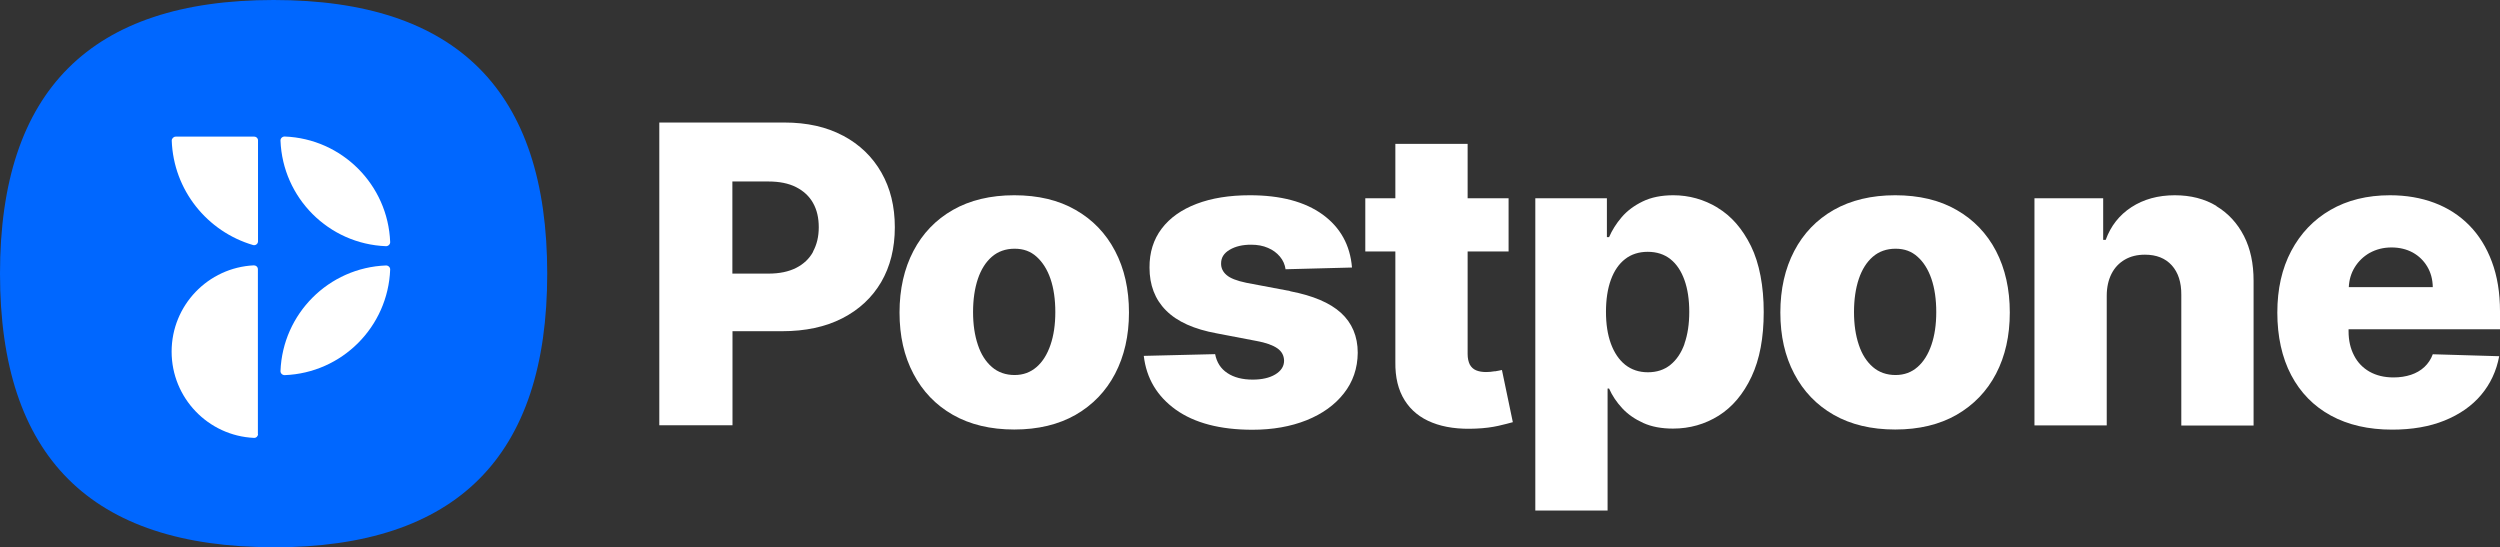<?xml version="1.0" encoding="UTF-8"?>
<svg id="Layer_2" xmlns="http://www.w3.org/2000/svg" viewBox="0 0 217.92 47.71">
  <rect x="0" y="0" width="217.92" height="47.71" fill="#333333" stroke="none"/>
  <defs>
    <style>
      .cls-1 {
        fill: #0067ff;
      }

      .cls-2 {
        fill: #fff;
      }

      .cls-3 {
        fill: #fff;
      }
    </style>
  </defs>
  <g id="Layer_1-2" data-name="Layer_1">
    <g>
      <path class="cls-1" d="M23.85,47.71c15.96,0,23.85-7.9,23.85-23.85C47.71,7.9,39.81,0,23.85,0,7.9,0,0,7.9,0,23.85s7.9,23.85,23.85,23.85Z"/>
      <g>
        <path class="cls-3" d="M73.49,11.83c-1.44-.77-3.15-1.15-5.12-1.15h-10.9v26.39h6.38v-8.2h4.33c2.02,0,3.76-.37,5.23-1.12,1.47-.75,2.6-1.8,3.4-3.16.79-1.36,1.19-2.95,1.19-4.78s-.39-3.4-1.17-4.77c-.78-1.37-1.89-2.44-3.33-3.21ZM70.88,21.94c-.33.61-.83,1.08-1.48,1.41-.65.33-1.45.5-2.42.5h-3.14v-8.03h3.14c.95,0,1.76.16,2.41.49.65.33,1.15.79,1.48,1.38.34.6.5,1.3.5,2.12s-.17,1.51-.5,2.12Z"/>
        <path class="cls-3" d="M93.76,18.3c-1.49-.86-3.28-1.28-5.35-1.28s-3.86.43-5.35,1.28c-1.49.85-2.64,2.05-3.44,3.58-.8,1.53-1.21,3.32-1.21,5.36s.4,3.81,1.21,5.34c.8,1.53,1.95,2.73,3.44,3.58,1.49.85,3.28,1.28,5.35,1.28s3.86-.43,5.35-1.28c1.49-.86,2.64-2.05,3.44-3.58.8-1.53,1.21-3.31,1.21-5.34s-.4-3.82-1.21-5.36c-.8-1.53-1.95-2.73-3.44-3.58ZM91.57,30.06c-.28.82-.68,1.47-1.21,1.93s-1.16.7-1.92.7-1.44-.23-1.98-.7-.95-1.11-1.22-1.93c-.28-.83-.42-1.78-.42-2.86s.14-2.06.42-2.89.69-1.47,1.22-1.93,1.2-.7,1.98-.7,1.4.23,1.92.7.93,1.11,1.21,1.93.42,1.79.42,2.89-.14,2.04-.42,2.86Z"/>
        <path class="cls-3" d="M112.45,25.37l-3.81-.72c-.83-.17-1.41-.4-1.73-.68-.32-.28-.48-.62-.47-1.01,0-.5.24-.89.75-1.19s1.13-.44,1.86-.44c.56,0,1.05.09,1.48.28.43.18.77.44,1.04.76.27.32.43.69.49,1.1l5.79-.15c-.16-1.96-1.02-3.5-2.56-4.62-1.55-1.12-3.66-1.68-6.34-1.68-1.79,0-3.34.25-4.65.75s-2.33,1.22-3.04,2.16c-.71.94-1.07,2.07-1.06,3.4,0,1.51.47,2.76,1.44,3.73.97.98,2.45,1.64,4.43,2l3.45.66c.83.15,1.43.37,1.82.64s.58.63.59,1.08c0,.5-.27.9-.77,1.2s-1.16.45-1.97.45c-.89,0-1.63-.19-2.2-.57-.58-.38-.93-.93-1.07-1.65l-6.22.15c.23,1.96,1.16,3.52,2.79,4.69,1.63,1.16,3.86,1.75,6.68,1.75,1.77,0,3.34-.28,4.72-.83,1.37-.55,2.46-1.33,3.25-2.34.79-1,1.2-2.19,1.21-3.54,0-1.44-.5-2.6-1.46-3.48-.97-.88-2.44-1.5-4.41-1.88Z"/>
        <path class="cls-3" d="M130.3,32.36c-.27.05-.53.07-.77.07-.33,0-.62-.05-.86-.15-.24-.1-.42-.27-.55-.5-.12-.24-.19-.55-.19-.93v-8.93h3.57v-4.64h-3.57v-4.74h-6.3v4.74h-2.62v4.64h2.62v9.63c-.02,1.34.25,2.45.81,3.34.55.88,1.36,1.54,2.41,1.95,1.05.42,2.32.59,3.8.52.76-.03,1.41-.12,1.95-.24s.97-.24,1.27-.32l-.95-4.55c-.14.03-.34.08-.61.12Z"/>
        <path class="cls-3" d="M149.72,18.1c-1.2-.72-2.49-1.08-3.86-1.08-1.04,0-1.93.18-2.67.54s-1.35.81-1.83,1.37c-.48.56-.84,1.14-1.1,1.74h-.19v-3.39h-6.24v27.22h6.3v-10.63h.13c.27.61.65,1.18,1.14,1.71.49.53,1.11.96,1.84,1.29.73.33,1.59.49,2.59.49,1.46,0,2.79-.38,3.99-1.13,1.2-.76,2.15-1.89,2.86-3.4.71-1.51,1.06-3.39,1.06-5.63s-.37-4.24-1.11-5.75c-.74-1.5-1.71-2.62-2.91-3.34ZM146.84,29.96c-.28.79-.69,1.4-1.23,1.84s-1.2.65-1.97.65-1.42-.22-1.97-.65c-.54-.43-.96-1.05-1.25-1.84-.29-.79-.43-1.72-.43-2.78s.14-2.01.43-2.8.7-1.38,1.24-1.8c.54-.42,1.2-.63,1.97-.63s1.44.21,1.98.64c.54.43.94,1.04,1.22,1.82.28.78.42,1.71.42,2.77s-.14,1.99-.42,2.78Z"/>
        <path class="cls-3" d="M170.55,18.3c-1.49-.86-3.28-1.28-5.35-1.28s-3.86.43-5.36,1.28c-1.49.85-2.64,2.05-3.44,3.58-.8,1.53-1.21,3.32-1.21,5.36s.4,3.81,1.21,5.34c.8,1.53,1.95,2.73,3.44,3.58,1.49.85,3.28,1.28,5.36,1.28s3.86-.43,5.35-1.28c1.49-.86,2.64-2.05,3.44-3.58.8-1.53,1.2-3.31,1.2-5.34s-.4-3.82-1.2-5.36c-.8-1.53-1.95-2.73-3.44-3.58ZM168.36,30.06c-.28.82-.68,1.47-1.21,1.93-.52.46-1.16.7-1.92.7s-1.44-.23-1.98-.7-.95-1.11-1.22-1.93c-.28-.83-.42-1.78-.42-2.86s.14-2.06.42-2.89c.28-.83.69-1.47,1.22-1.93s1.2-.7,1.98-.7,1.4.23,1.92.7c.52.46.93,1.11,1.21,1.93s.42,1.79.42,2.89-.14,2.04-.42,2.86Z"/>
        <path class="cls-3" d="M193.2,17.95c-1.03-.62-2.24-.93-3.63-.93-1.46,0-2.72.35-3.78,1.04s-1.8,1.64-2.24,2.85h-.22v-3.63h-5.99v19.8h6.3v-11.29c0-.76.15-1.4.42-1.93.27-.53.66-.94,1.16-1.23.5-.29,1.08-.43,1.75-.43,1,0,1.78.31,2.34.93.56.62.84,1.48.83,2.58v11.38h6.3v-12.62c0-1.49-.27-2.79-.84-3.9-.57-1.11-1.37-1.98-2.4-2.6Z"/>
        <path class="cls-3" d="M217.92,28.7v-1.57c0-1.62-.24-3.07-.71-4.32-.47-1.26-1.13-2.32-1.98-3.18-.85-.86-1.86-1.51-3.03-1.95-1.17-.44-2.46-.66-3.87-.66-1.99,0-3.72.43-5.19,1.28-1.47.85-2.61,2.05-3.42,3.58-.81,1.53-1.21,3.32-1.21,5.37s.4,3.92,1.21,5.45c.8,1.52,1.95,2.7,3.45,3.52,1.5.82,3.28,1.23,5.35,1.23,1.73,0,3.25-.26,4.56-.79s2.38-1.27,3.19-2.23c.81-.96,1.34-2.09,1.58-3.38l-5.79-.17c-.16.44-.41.81-.73,1.11s-.72.53-1.17.68c-.46.15-.96.23-1.52.23-.81,0-1.5-.17-2.09-.5-.58-.33-1.04-.8-1.35-1.41-.32-.61-.48-1.31-.48-2.12v-.17h13.2ZM206.57,22.04c.56-.31,1.19-.47,1.89-.47s1.31.15,1.85.44c.54.3.96.71,1.27,1.23.31.52.47,1.12.48,1.79h-7.32c.03-.64.2-1.21.51-1.72.33-.54.77-.96,1.33-1.28Z"/>
      </g>
      <g>
        <path class="cls-2" d="M14.97,12.25c.15,4.33,3.1,7.94,7.09,9.11.21.06.43-.1.43-.32,0-1.64,0-7.39,0-8.81,0-.18-.15-.32-.32-.32h-6.85c-.19,0-.35.16-.35.35Z"/>
        <path class="cls-2" d="M22.49,37.84c0,.19-.16.34-.35.33-3.99-.18-7.18-3.48-7.18-7.52s3.18-7.33,7.17-7.52c.19,0,.35.14.35.34,0,2.02,0,12.35,0,14.36Z"/>
        <path class="cls-2" d="M34.01,21.1c-.19-4.99-4.2-9.01-9.2-9.2-.2,0-.37.16-.36.36.19,4.99,4.2,9.01,9.2,9.2.2,0,.37-.17.36-.36Z"/>
        <path class="cls-2" d="M34.01,23.5c-.19,4.99-4.2,9.01-9.2,9.2-.2,0-.37-.16-.36-.36.19-4.99,4.2-9.01,9.2-9.2.2,0,.37.16.36.36Z"/>
      </g>
    </g>
  </g>
</svg>